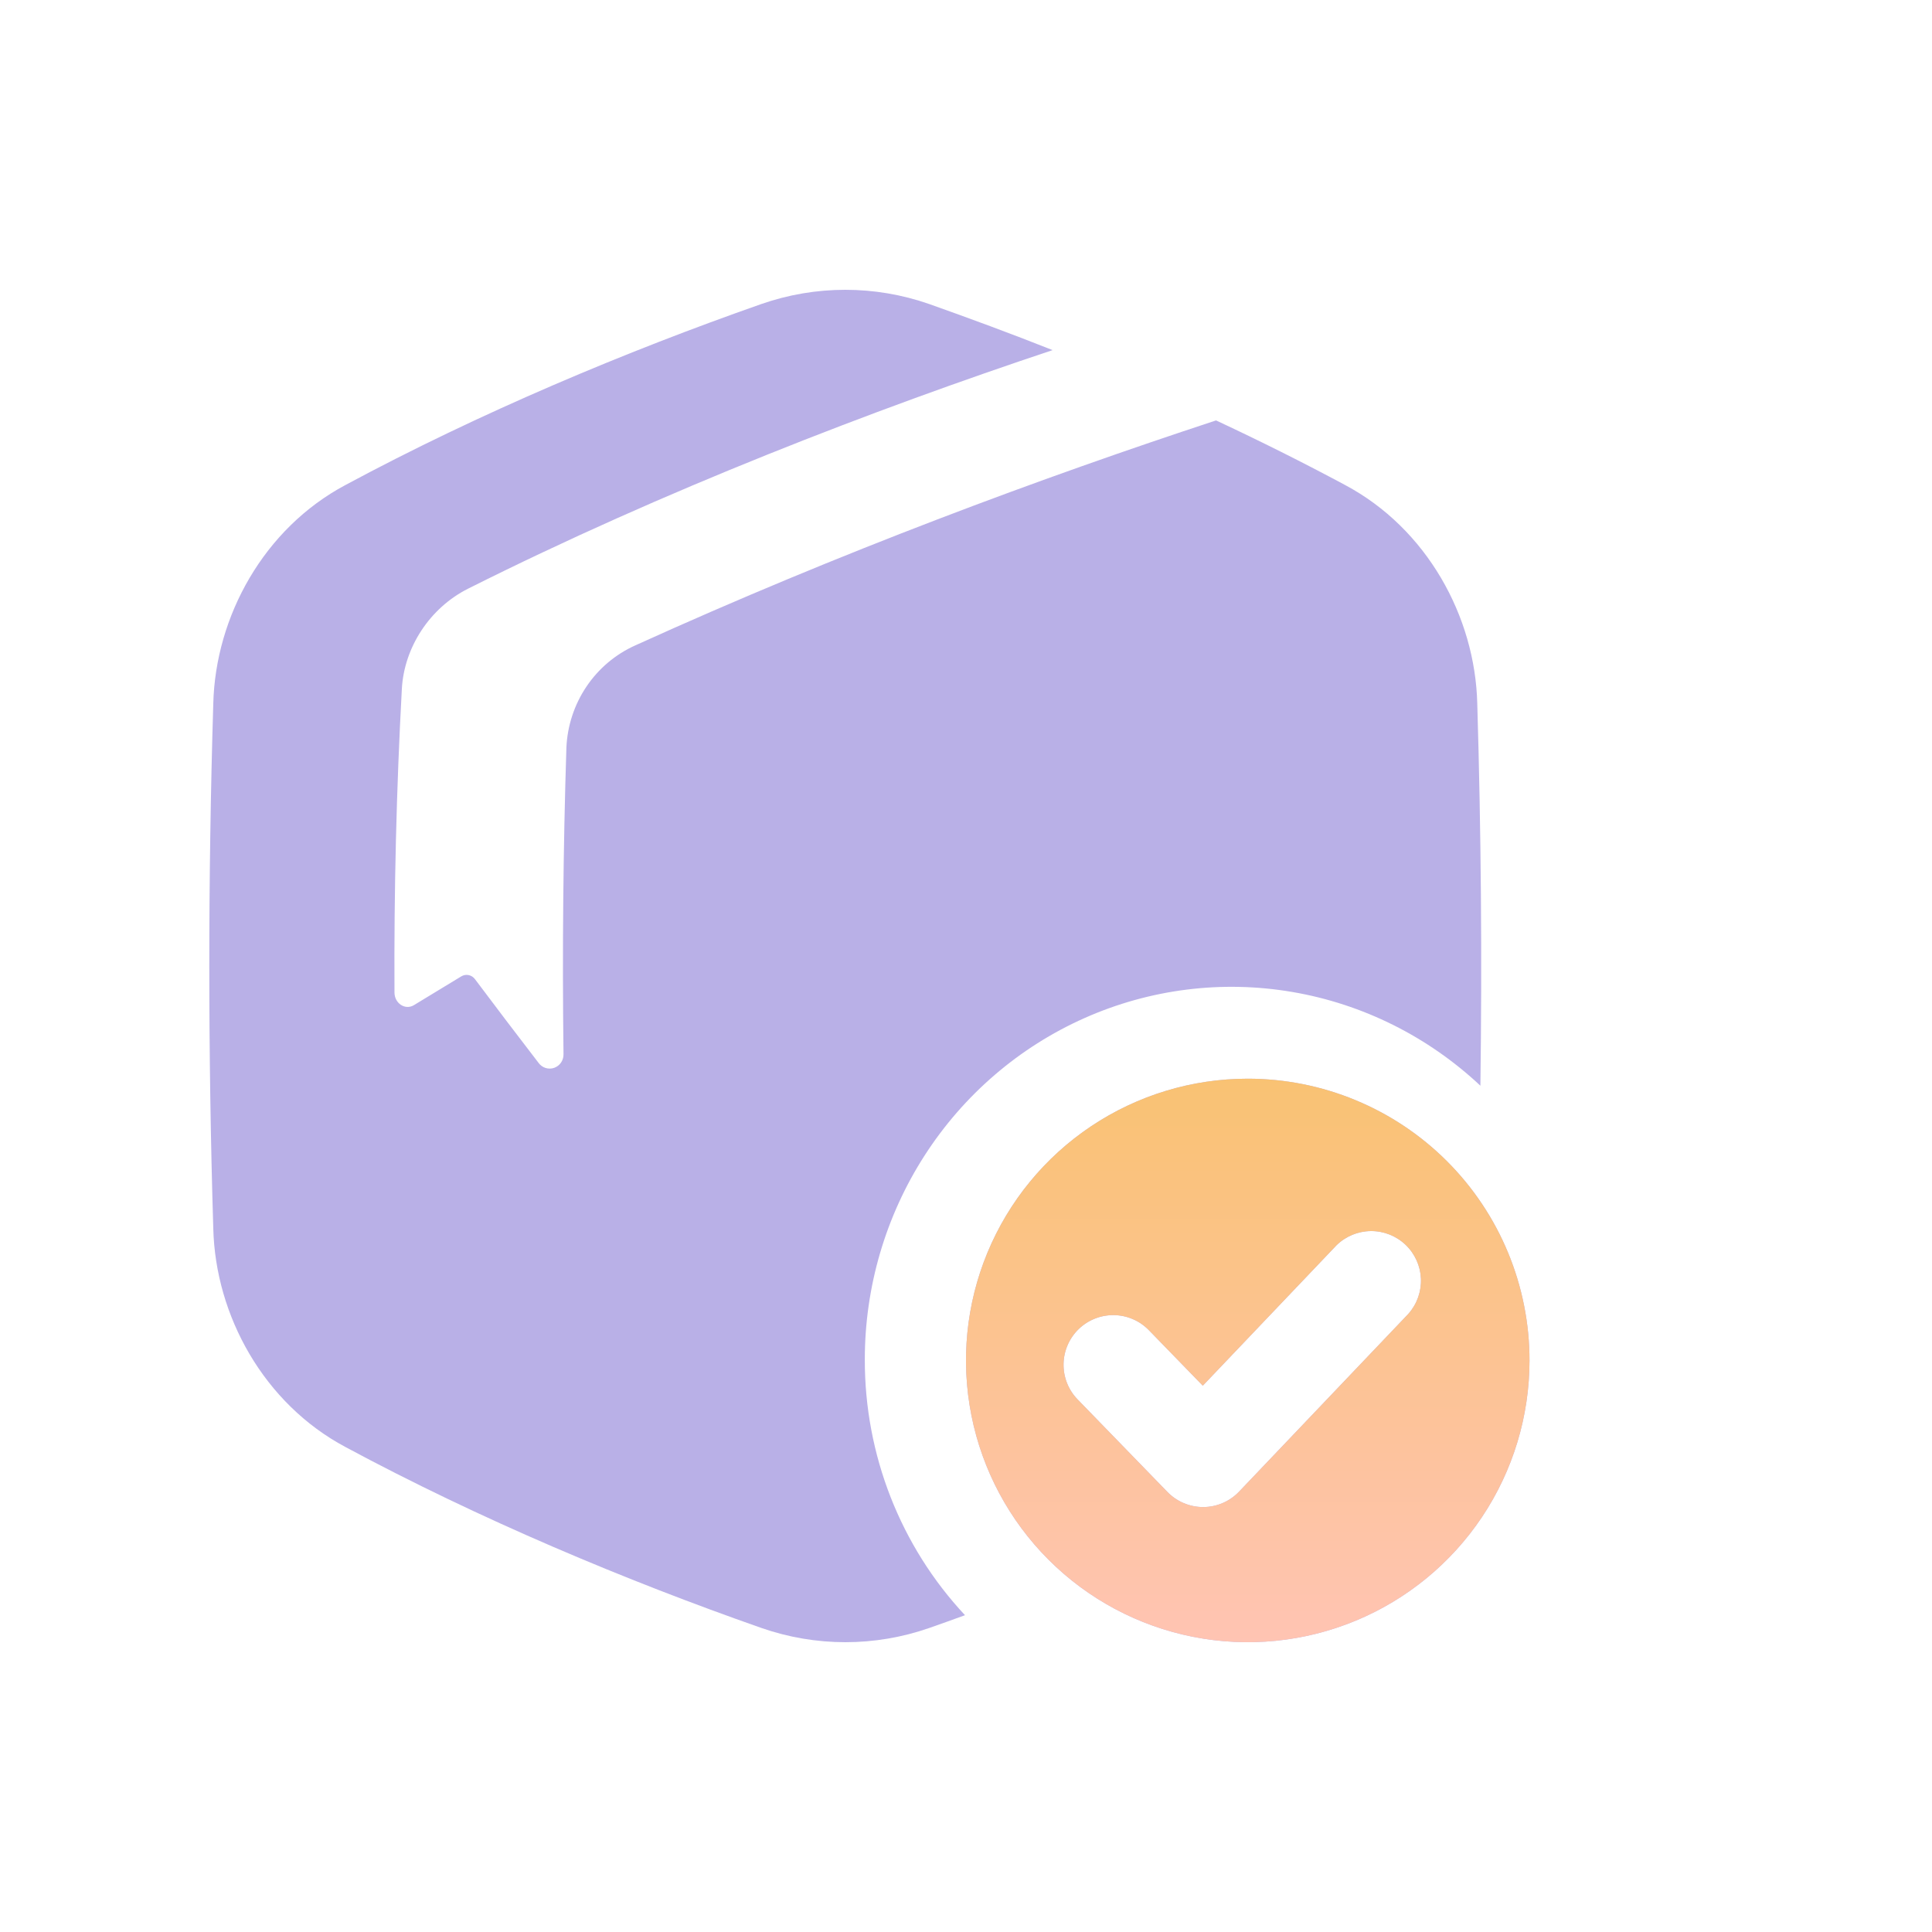 <svg width="120" height="120" viewBox="0 0 120 120" fill="none" xmlns="http://www.w3.org/2000/svg">
<path d="M53.715 84.434C53.715 79.935 55.007 75.534 57.43 71.768C59.854 68.003 63.306 65.037 67.362 63.234C71.419 61.43 75.905 60.867 80.272 61.614C84.639 62.36 88.697 64.383 91.95 67.436C92.057 59.527 91.993 51.619 91.756 43.71C91.627 38.276 88.607 32.821 83.548 30.126C80.948 28.73 78.255 27.386 75.531 26.113C64.767 29.65 52.161 34.316 39.447 40.092C38.225 40.641 37.178 41.526 36.424 42.648C35.67 43.769 35.239 45.082 35.18 46.438C34.981 52.672 34.92 59.107 35 65.469C35.007 65.655 34.954 65.839 34.85 65.993C34.747 66.147 34.597 66.263 34.423 66.325C34.249 66.386 34.061 66.388 33.886 66.333C33.71 66.277 33.557 66.166 33.449 66.015C32.103 64.265 30.789 62.535 29.506 60.824C29.411 60.691 29.27 60.598 29.111 60.565C28.952 60.532 28.787 60.561 28.648 60.646C27.65 61.249 26.67 61.845 25.708 62.432C25.168 62.76 24.505 62.322 24.502 61.648C24.469 55.31 24.624 48.956 24.959 42.798C25.099 40.201 26.702 37.755 29.074 36.563C41.269 30.444 54.278 25.445 65.379 21.746C62.796 20.719 60.227 19.777 57.719 18.885C54.338 17.705 50.666 17.705 47.285 18.885C38.918 21.818 29.78 25.647 21.455 30.126C16.397 32.821 13.381 38.276 13.247 43.71C12.918 54.571 12.918 65.431 13.247 76.292C13.376 81.725 16.397 87.18 21.455 89.876C29.78 94.355 38.918 98.184 47.29 101.115C50.671 102.295 54.343 102.295 57.724 101.115C58.455 100.859 59.193 100.595 59.938 100.323C55.929 96.037 53.7 90.346 53.715 84.434Z" fill="#B9B0E7"/>
<path d="M77.498 67C74.037 67 70.654 68.027 67.776 69.95C64.898 71.873 62.656 74.607 61.331 77.805C60.007 81.002 59.661 84.521 60.337 87.916C61.012 91.31 62.679 94.428 65.127 96.876C67.574 99.323 70.693 100.989 74.088 101.664C77.482 102.339 81.001 101.992 84.198 100.667C87.396 99.342 90.129 97.099 92.052 94.221C93.974 91.343 95 87.96 95 84.498C95 82.2 94.547 79.925 93.667 77.802C92.788 75.678 91.498 73.749 89.873 72.124C88.248 70.5 86.319 69.211 84.195 68.332C82.072 67.452 79.796 67 77.498 67ZM87.48 81.602L76.961 92.648C76.674 92.949 76.33 93.189 75.949 93.353C75.567 93.518 75.156 93.604 74.741 93.606H74.726C74.313 93.605 73.905 93.522 73.524 93.361C73.144 93.201 72.799 92.965 72.512 92.669L66.93 86.919C66.36 86.332 66.047 85.542 66.059 84.724C66.071 83.905 66.408 83.125 66.995 82.555C67.583 81.985 68.373 81.672 69.191 81.684C70.009 81.696 70.789 82.033 71.359 82.62L74.708 86.067L83.013 77.346C83.584 76.787 84.35 76.471 85.149 76.464C85.949 76.458 86.719 76.763 87.299 77.314C87.878 77.865 88.221 78.619 88.256 79.417C88.29 80.216 88.013 80.997 87.483 81.596L87.48 81.602Z" fill="#B9B0E7"/>
<path d="M77.498 67C74.037 67 70.654 68.027 67.776 69.95C64.898 71.873 62.656 74.607 61.331 77.805C60.007 81.002 59.661 84.521 60.337 87.916C61.012 91.31 62.679 94.428 65.127 96.876C67.574 99.323 70.693 100.989 74.088 101.664C77.482 102.339 81.001 101.992 84.198 100.667C87.396 99.342 90.129 97.099 92.052 94.221C93.974 91.343 95 87.96 95 84.498C95 82.2 94.547 79.925 93.667 77.802C92.788 75.678 91.498 73.749 89.873 72.124C88.248 70.5 86.319 69.211 84.195 68.332C82.072 67.452 79.796 67 77.498 67ZM87.48 81.602L76.961 92.648C76.674 92.949 76.33 93.189 75.949 93.353C75.567 93.518 75.156 93.604 74.741 93.606H74.726C74.313 93.605 73.905 93.522 73.524 93.361C73.144 93.201 72.799 92.965 72.512 92.669L66.93 86.919C66.36 86.332 66.047 85.542 66.059 84.724C66.071 83.905 66.408 83.125 66.995 82.555C67.583 81.985 68.373 81.672 69.191 81.684C70.009 81.696 70.789 82.033 71.359 82.62L74.708 86.067L83.013 77.346C83.584 76.787 84.35 76.471 85.149 76.464C85.949 76.458 86.719 76.763 87.299 77.314C87.878 77.865 88.221 78.619 88.256 79.417C88.29 80.216 88.013 80.997 87.483 81.596L87.48 81.602Z" fill="url(#paint0_linear_2038_3364)"/>
<defs>
<linearGradient id="paint0_linear_2038_3364" x1="77.5" y1="67" x2="77.5" y2="102" gradientUnits="userSpaceOnUse">
<stop stop-color="#F9C273"/>
<stop offset="1" stop-color="#FFC4B3"/>
</linearGradient>
</defs>
</svg>
